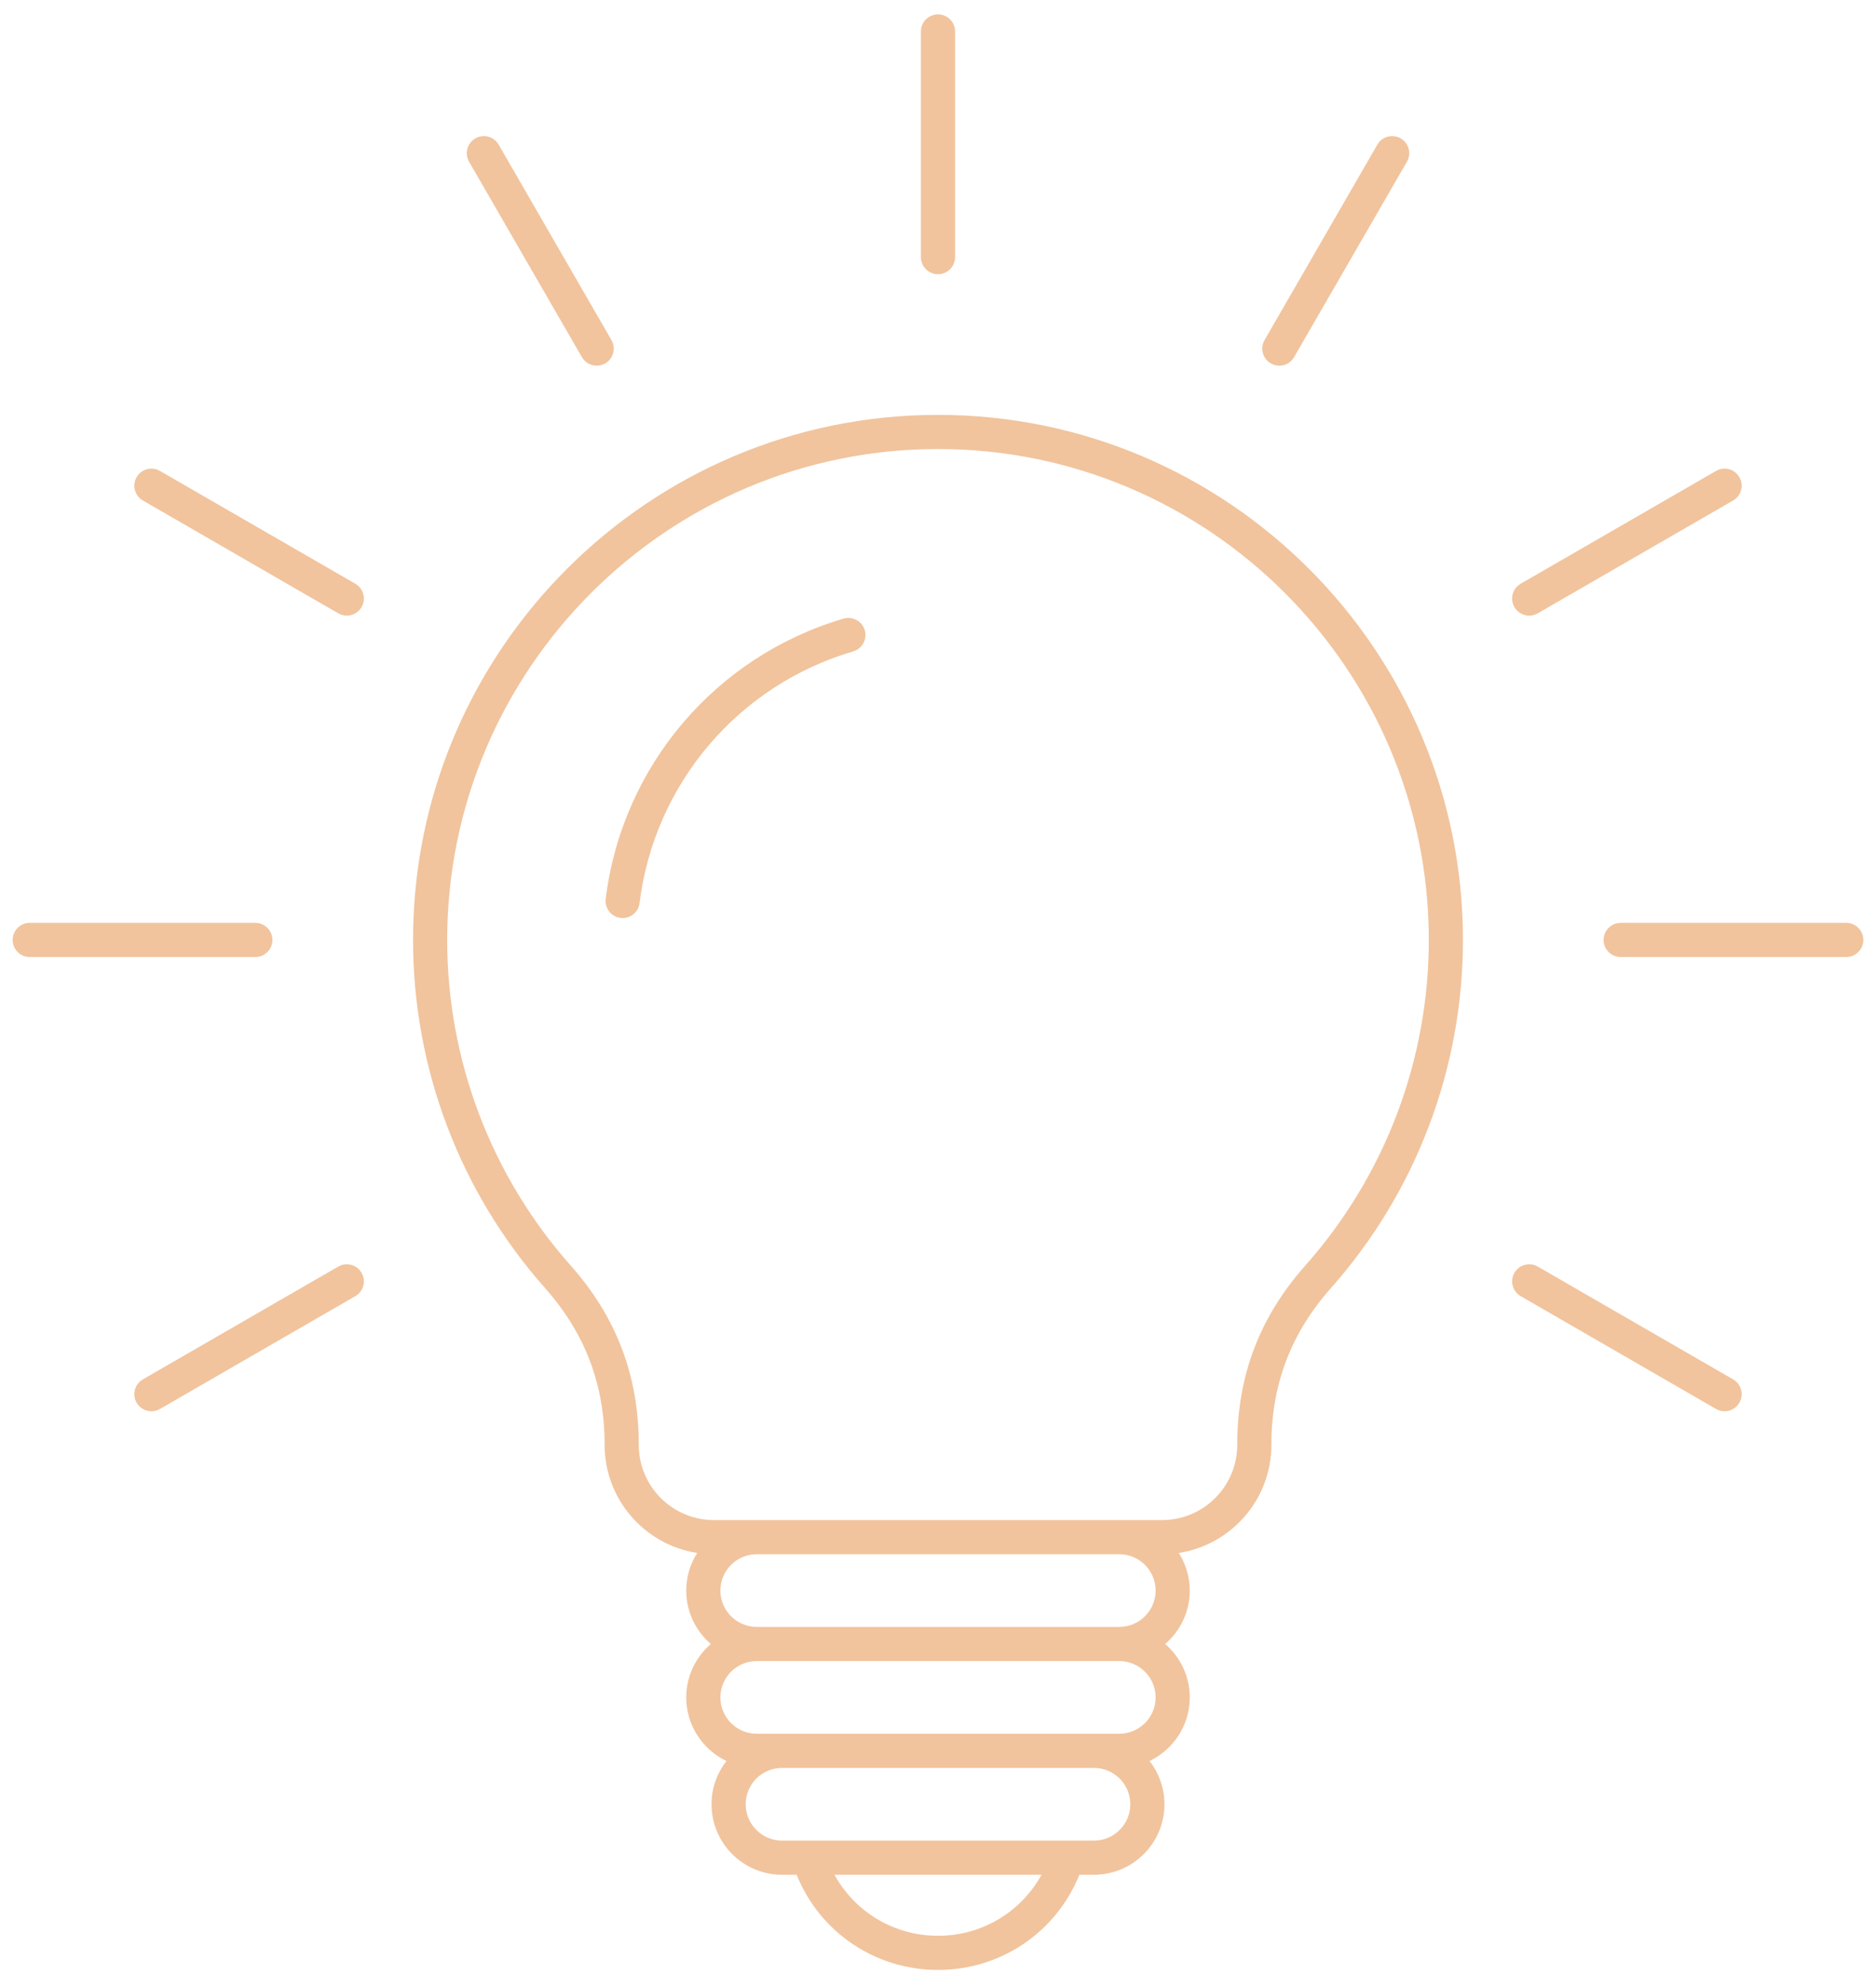 <?xml version="1.0" encoding="UTF-8"?> <svg xmlns="http://www.w3.org/2000/svg" width="103" height="109" viewBox="0 0 103 109" fill="none"><path d="M51.5 22.773C35.607 22.773 22.678 35.703 22.678 51.596C22.678 58.649 25.253 65.437 29.929 70.71C32.127 73.189 33.196 76.004 33.196 79.316C33.196 82.313 35.404 84.803 38.279 85.245C37.9 85.843 37.677 86.55 37.677 87.31C37.677 88.482 38.203 89.532 39.028 90.242C38.203 90.952 37.677 92.002 37.677 93.174C37.677 94.714 38.582 96.042 39.886 96.665C39.374 97.321 39.066 98.144 39.066 99.039C39.066 101.173 40.802 102.909 42.936 102.909H43.738C45.01 106.061 48.047 108.134 51.5 108.134C54.953 108.134 57.99 106.061 59.262 102.909H60.064C62.197 102.909 63.934 101.173 63.934 99.039C63.934 98.144 63.625 97.321 63.113 96.665C64.417 96.042 65.323 94.713 65.323 93.174C65.323 92.002 64.797 90.952 63.971 90.242C64.797 89.531 65.323 88.482 65.323 87.31C65.323 86.55 65.1 85.843 64.72 85.245C67.595 84.803 69.804 82.313 69.804 79.316C69.804 76.004 70.873 73.189 73.07 70.71C77.747 65.438 80.322 58.649 80.322 51.596C80.322 35.703 67.393 22.773 51.5 22.773ZM51.5 106.259C49.087 106.259 46.941 104.953 45.816 102.909H57.184C56.059 104.953 53.912 106.259 51.5 106.259ZM60.064 101.034H42.936C41.837 101.034 40.941 100.139 40.941 99.039C40.941 97.939 41.836 97.044 42.936 97.044H60.064C61.163 97.044 62.059 97.939 62.059 99.039C62.059 100.139 61.163 101.034 60.064 101.034ZM63.448 93.174C63.448 94.274 62.553 95.169 61.453 95.169H41.547C40.447 95.169 39.552 94.274 39.552 93.174C39.552 92.074 40.447 91.179 41.547 91.179H61.453C62.553 91.179 63.448 92.074 63.448 93.174ZM41.547 89.304C40.447 89.304 39.552 88.409 39.552 87.309C39.552 86.209 40.447 85.314 41.547 85.314H61.453C62.553 85.314 63.448 86.209 63.448 87.309C63.448 88.409 62.553 89.304 61.453 89.304H41.547ZM71.668 69.466C69.152 72.302 67.929 75.525 67.929 79.316C67.929 81.59 66.079 83.44 63.805 83.44H39.195C36.921 83.44 35.071 81.59 35.071 79.316C35.071 75.525 33.848 72.302 31.332 69.466C26.96 64.537 24.553 58.19 24.553 51.596C24.553 36.737 36.641 24.648 51.5 24.648C66.359 24.648 78.447 36.737 78.447 51.596C78.447 58.19 76.04 64.536 71.668 69.466ZM47.479 34.593C47.625 35.089 47.341 35.61 46.844 35.756C40.527 37.613 35.923 43.036 35.115 49.57C35.057 50.045 34.652 50.393 34.186 50.393C34.148 50.393 34.109 50.391 34.07 50.386C33.556 50.322 33.191 49.854 33.255 49.341C34.154 42.063 39.281 36.025 46.316 33.957C46.81 33.811 47.333 34.096 47.479 34.593ZM50.562 14.114V1.728C50.562 1.21 50.982 0.79 51.5 0.79C52.018 0.79 52.438 1.21 52.438 1.728V14.114C52.438 14.632 52.018 15.052 51.5 15.052C50.982 15.052 50.562 14.632 50.562 14.114ZM25.754 8.877C25.495 8.429 25.649 7.856 26.097 7.597C26.546 7.338 27.119 7.492 27.378 7.94L33.571 18.667C33.83 19.115 33.676 19.689 33.228 19.948C33.081 20.033 32.919 20.073 32.76 20.073C32.436 20.073 32.121 19.905 31.948 19.605L25.754 8.877ZM19.852 33.324C19.679 33.624 19.364 33.793 19.04 33.793C18.88 33.793 18.719 33.752 18.572 33.667L7.844 27.473C7.396 27.215 7.242 26.641 7.501 26.193C7.76 25.744 8.333 25.59 8.782 25.85L19.509 32.043C19.958 32.302 20.111 32.875 19.852 33.324ZM14.019 52.533H1.632C1.114 52.533 0.695 52.113 0.695 51.596C0.695 51.078 1.114 50.658 1.632 50.658H14.019C14.537 50.658 14.956 51.078 14.956 51.596C14.956 52.113 14.537 52.533 14.019 52.533ZM19.852 69.867C20.111 70.316 19.958 70.889 19.509 71.148L8.782 77.341C8.634 77.426 8.473 77.467 8.314 77.467C7.99 77.467 7.675 77.299 7.501 76.998C7.242 76.55 7.396 75.976 7.844 75.717L18.572 69.524C19.02 69.265 19.594 69.419 19.852 69.867ZM95.499 76.998C95.325 77.299 95.01 77.467 94.686 77.467C94.527 77.467 94.366 77.426 94.218 77.341L83.491 71.148C83.042 70.889 82.889 70.316 83.148 69.867C83.406 69.419 83.98 69.265 84.428 69.524L95.156 75.717C95.604 75.976 95.757 76.55 95.499 76.998ZM102.305 51.596C102.305 52.113 101.886 52.533 101.368 52.533H88.981C88.463 52.533 88.044 52.113 88.044 51.596C88.044 51.078 88.463 50.658 88.981 50.658H101.368C101.886 50.658 102.305 51.078 102.305 51.596ZM83.148 33.324C82.889 32.875 83.042 32.302 83.491 32.043L94.218 25.85C94.666 25.59 95.24 25.744 95.499 26.193C95.757 26.641 95.604 27.214 95.156 27.473L84.428 33.667C84.281 33.752 84.12 33.793 83.96 33.793C83.636 33.793 83.321 33.624 83.148 33.324ZM69.429 18.667L75.622 7.94C75.881 7.491 76.454 7.337 76.903 7.597C77.351 7.855 77.505 8.429 77.246 8.877L71.052 19.604C70.879 19.905 70.564 20.073 70.24 20.073C70.081 20.073 69.919 20.033 69.772 19.947C69.323 19.689 69.17 19.115 69.429 18.667Z" fill="#f1c49d"></path></svg> 